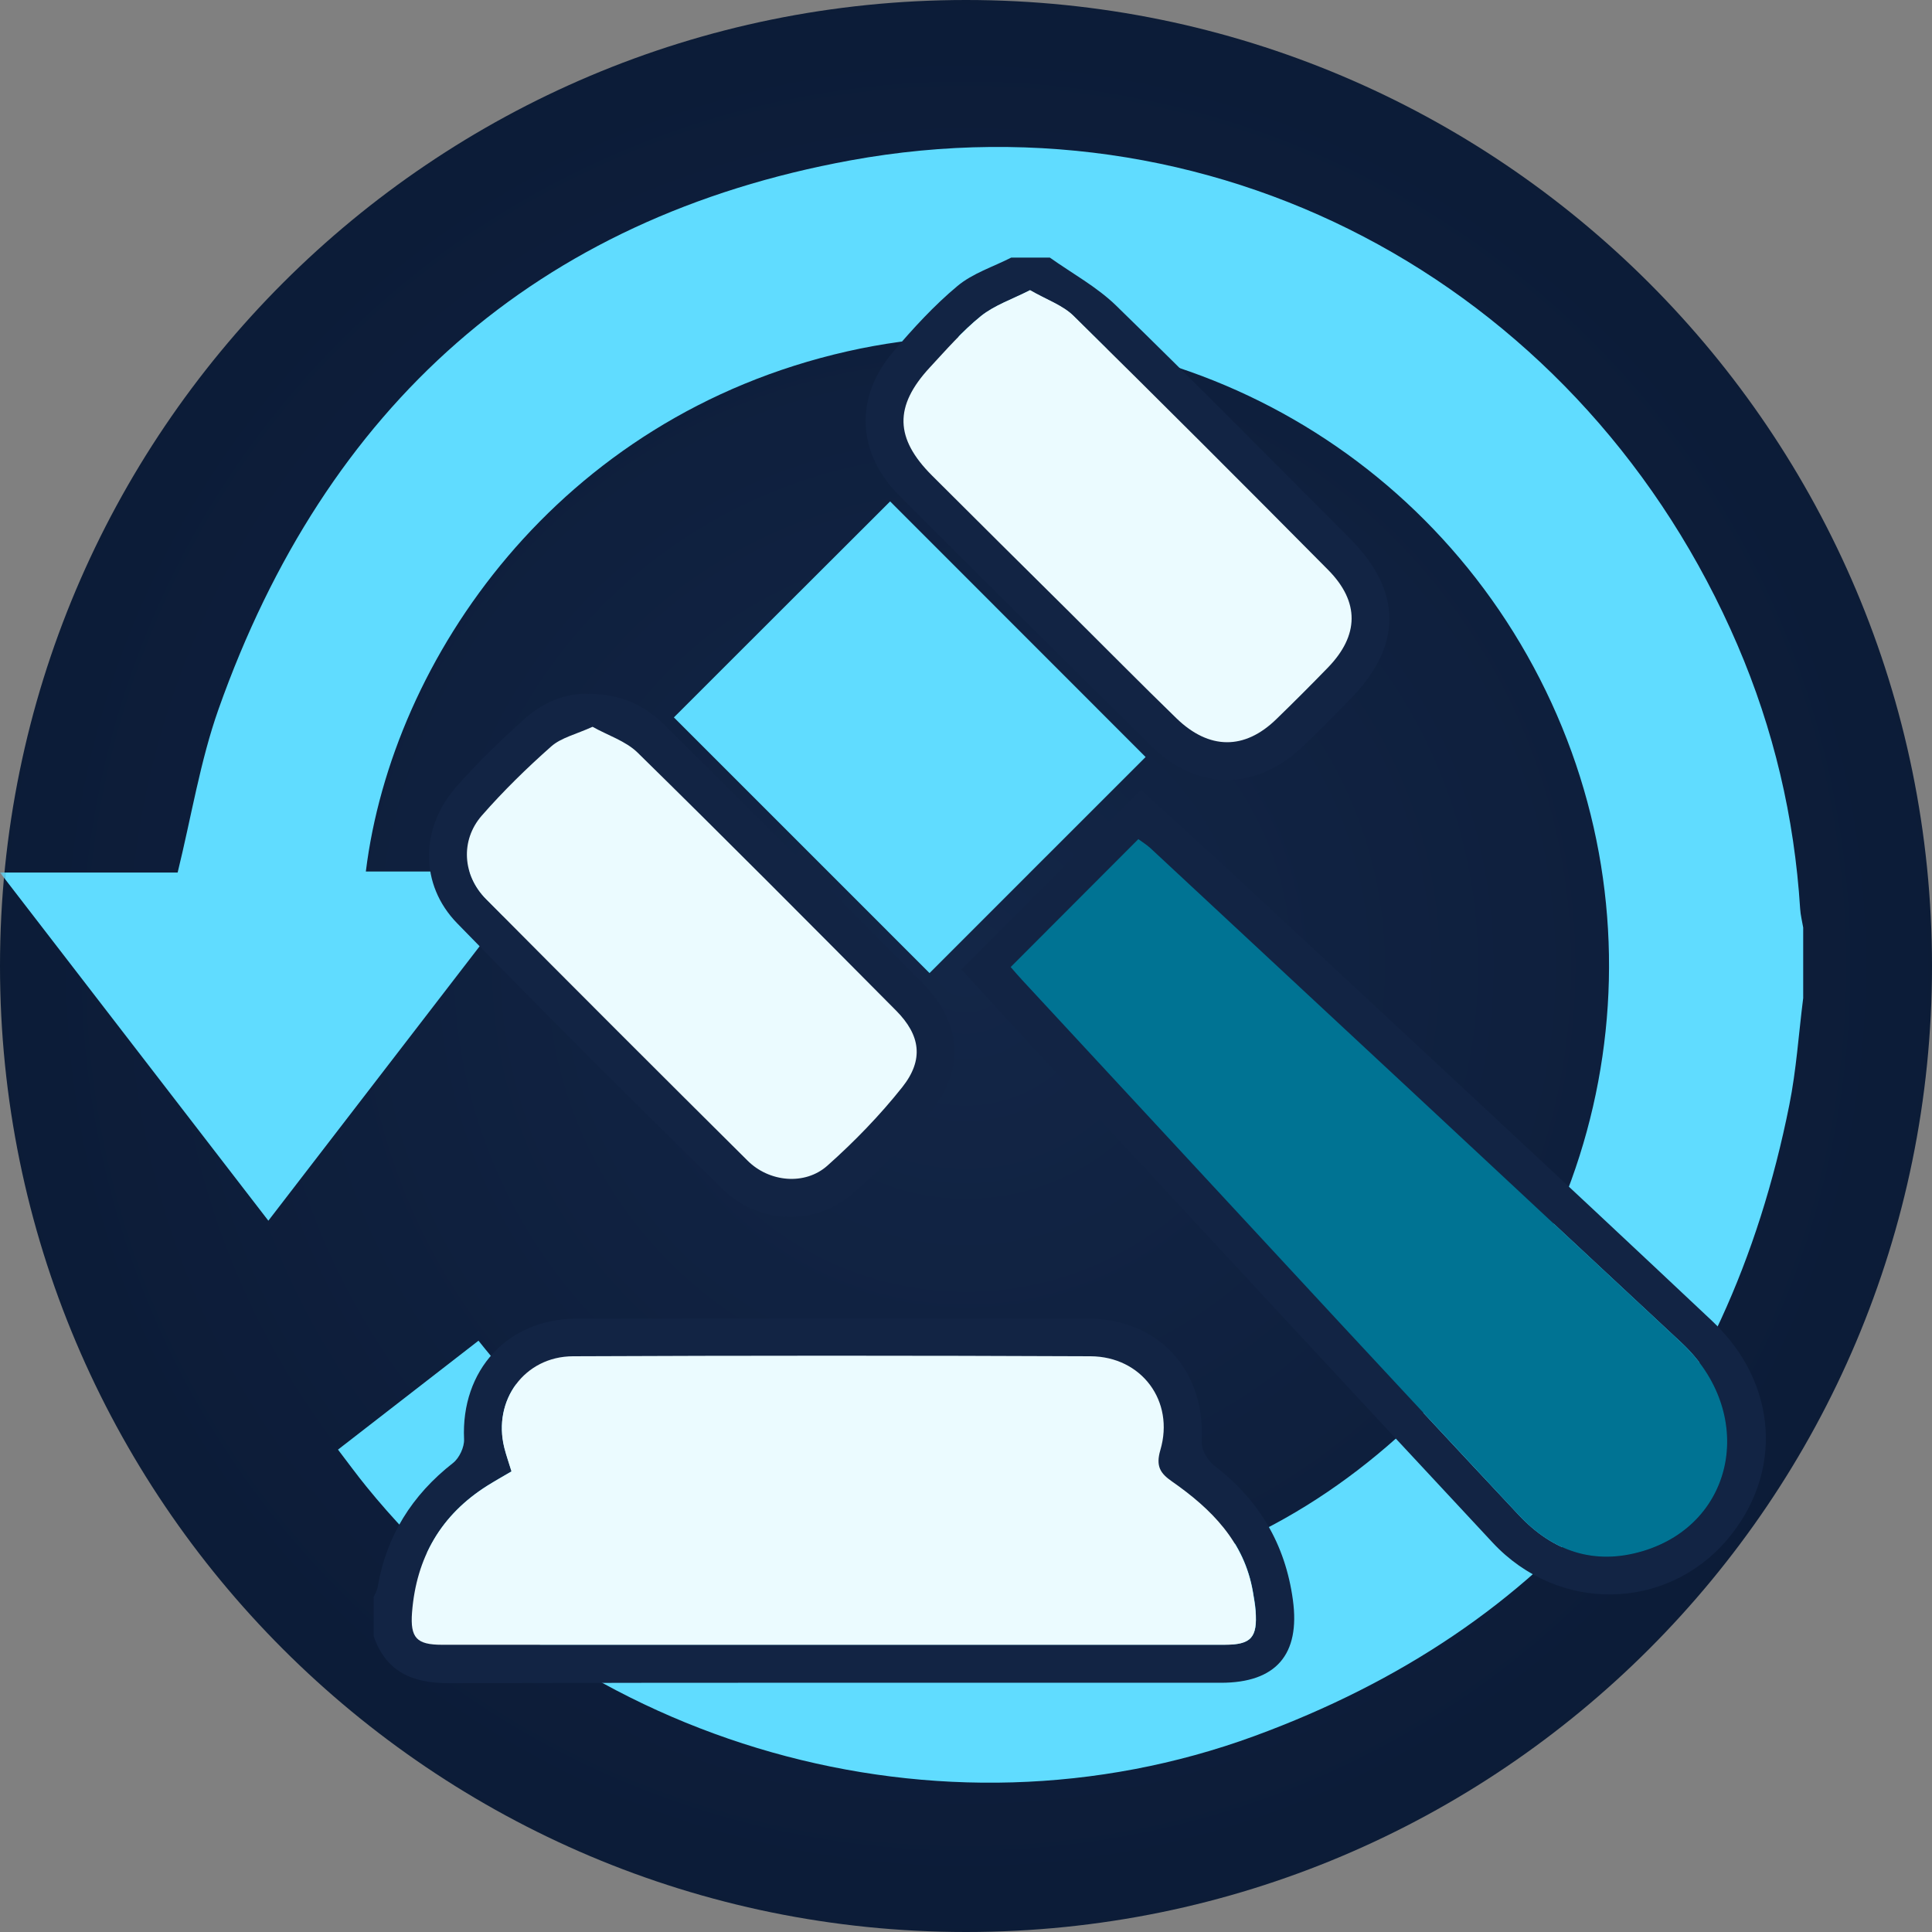 <svg width="150" height="150" viewBox="0 0 150 150" fill="none" xmlns="http://www.w3.org/2000/svg">
<rect x="0" y="0" width="150" height="150" fill="#808080" stroke="none"/>
<path d="M0 75C0 33.579 33.579 0 75 0C116.421 0 150 33.579 150 75C150 116.421 116.421 150 75 150C33.579 150 0 116.421 0 75Z" fill="url(#paint0_radial_1033_7713)"/>
<mask id="mask0_1033_7713" style="mask-type:alpha" maskUnits="userSpaceOnUse" x="0" y="0" width="150" height="150">
<path d="M0 0H150V75C150 116.421 116.421 150 75 150V150C33.579 150 0 116.421 0 75V0Z" fill="#D9D9D9"/>
<path d="M0 0H150V75C150 116.421 116.421 150 75 150V150C33.579 150 0 116.421 0 75V0Z" fill="#C4C4C4"/>
</mask>
<g mask="url(#mask0_1033_7713)">
<path d="M139.996 77.522C139.646 80.28 139.468 83.075 138.921 85.796C134.108 109.86 120.291 126.394 97.385 134.789C72.959 143.738 44.883 135.651 28.448 115.42C27.704 114.507 27.011 113.553 26.242 112.548C29.888 109.721 33.457 106.955 37.15 104.091C48.259 118.075 62.63 124.927 80.451 123.654C91.085 122.895 100.48 118.75 108.457 111.617C125.195 96.649 129.697 72.527 119.547 52.696C109.405 32.879 87.312 22.405 65.769 27.283C43.311 32.37 30.438 51.174 28.404 67.663H41.707C34.627 76.858 27.791 85.741 20.835 94.775C13.901 85.782 7.054 76.899 0 67.744H13.792C14.867 63.361 15.545 59.078 16.967 55.058C25.291 31.563 41.634 16.914 66.013 12.454C95.278 7.103 123.142 22.691 134.9 50.084C137.703 56.613 139.315 63.446 139.763 70.554C139.792 71.045 139.92 71.529 140 72.017V77.519L139.996 77.522Z" fill="#60DCFF"/>
<path d="M29 124.02C29.11 123.77 29.26 123.53 29.31 123.28C29.98 119.27 31.98 116.08 35.18 113.58C35.66 113.2 36.06 112.35 36.03 111.74C35.78 106.39 39.4 102.4 44.75 102.38C57.99 102.35 71.22 102.35 84.46 102.38C89.99 102.39 93.61 106.42 93.3 111.94C93.27 112.54 93.75 113.38 94.25 113.77C97.74 116.43 99.79 119.88 100.38 124.22C100.96 128.46 99.07 130.65 94.79 130.65C74.8 130.65 54.8 130.63 34.81 130.68C32.01 130.68 29.97 129.8 29.01 127.03C29.01 126.03 29.01 125.04 29.01 124.04L29 124.02ZM39.71 114.24C39.01 114.65 38.44 114.97 37.88 115.32C34.24 117.6 32.33 120.93 32 125.18C31.85 127.16 32.35 127.69 34.33 127.69C54.59 127.69 74.85 127.69 95.1 127.69C97.15 127.69 97.64 127.13 97.49 125.07C97.46 124.58 97.36 124.08 97.28 123.59C96.61 119.68 94.07 117.14 90.99 115C90.1 114.38 89.73 113.82 90.1 112.57C91.22 108.78 88.64 105.31 84.68 105.29C71.29 105.24 57.89 105.23 44.5 105.29C40.72 105.31 38.25 108.72 39.16 112.39C39.3 112.97 39.51 113.54 39.72 114.23L39.71 114.24Z" fill="#122444"/>
<path d="M81.51 20C83.24 21.23 85.16 22.27 86.66 23.73C92.77 29.68 98.76 35.75 104.78 41.78C108.92 45.93 108.9 50.2 104.74 54.38C103.49 55.64 102.27 56.93 100.97 58.12C97.36 61.43 92.89 61.37 89.4 57.93C82.86 51.48 76.34 45 69.84 38.5C66.52 35.18 66.32 30.86 69.35 27.31C70.89 25.5 72.52 23.72 74.33 22.21C75.51 21.22 77.1 20.72 78.51 20C79.51 20 80.5 20 81.5 20H81.51ZM79.98 22.53C78.59 23.24 77.21 23.7 76.15 24.55C74.69 25.72 73.44 27.16 72.17 28.55C69.4 31.55 69.46 34.04 72.35 36.93C75.91 40.49 79.5 44.03 83.08 47.59C85.83 50.32 88.56 53.08 91.33 55.78C93.87 58.25 96.62 58.25 99.09 55.84C100.44 54.53 101.77 53.19 103.08 51.85C105.52 49.35 105.58 46.75 103.11 44.26C96.56 37.65 89.99 31.07 83.35 24.54C82.5 23.71 81.25 23.28 79.97 22.54L79.98 22.53Z" fill="#122444"/>
<path d="M88.95 58.77C83.35 64.37 77.67 70.04 72.17 75.55C65.57 68.95 58.9 62.28 52.32 55.7C57.8 50.23 63.5 44.52 69.11 38.93C75.64 45.46 82.29 52.11 88.95 58.78V58.77Z" fill="#60DCFF"/>
<path d="M88.58 61.31C91.14 63.66 93.97 66.21 96.75 68.8C108.82 80.04 120.92 91.25 132.93 102.56C138.09 107.42 138.45 114.44 134.08 119.56C129.35 125.1 120.98 125.23 115.89 119.77C104.34 107.38 92.84 94.95 81.32 82.53C79.03 80.06 76.75 77.56 74.64 75.26C79.25 70.65 83.78 66.13 88.59 61.32L88.58 61.31ZM78.47 75.08C78.8 75.45 79.08 75.78 79.38 76.11C87.62 85 95.85 93.9 104.1 102.79C108.69 107.74 113.29 112.69 117.91 117.62C120.56 120.45 123.8 121.56 127.55 120.44C134.8 118.27 136.37 109.68 130.55 104.25C116.83 91.45 103.09 78.67 89.35 65.88C89.04 65.59 88.67 65.37 88.39 65.16C85.06 68.49 81.82 71.73 78.48 75.09L78.47 75.08Z" fill="#122444"/>
<path d="M45.69 53.87C48.2 53.87 50.07 54.77 51.61 56.3C58.31 62.97 65.02 69.64 71.67 76.38C74.58 79.33 74.93 82.84 72.42 86.13C70.59 88.52 68.46 90.75 66.16 92.71C63.24 95.21 58.9 95.04 56.14 92.35C49.18 85.55 42.29 78.66 35.5 71.69C32.57 68.69 32.62 64.32 35.39 61.13C37.02 59.26 38.83 57.53 40.67 55.86C42.14 54.53 43.93 53.79 45.69 53.87ZM46.01 56.42C44.74 57 43.58 57.25 42.81 57.94C40.91 59.62 39.08 61.41 37.41 63.32C35.74 65.24 35.92 67.95 37.75 69.8C44.49 76.59 51.26 83.35 58.05 90.1C59.73 91.77 62.5 92.05 64.25 90.49C66.34 88.63 68.33 86.59 70.06 84.4C71.75 82.27 71.48 80.37 69.59 78.46C62.93 71.75 56.25 65.05 49.51 58.42C48.59 57.52 47.21 57.09 46.02 56.42H46.01Z" fill="#122444"/>
<path d="M39.71 114.24C39.5 113.55 39.3 112.99 39.15 112.4C38.24 108.73 40.72 105.31 44.49 105.3C57.88 105.24 71.28 105.24 84.67 105.3C88.63 105.32 91.21 108.78 90.09 112.58C89.72 113.84 90.09 114.39 90.98 115.01C94.05 117.15 96.6 119.69 97.27 123.6C97.35 124.09 97.44 124.58 97.48 125.08C97.63 127.14 97.14 127.7 95.09 127.7C74.83 127.7 54.57 127.7 34.32 127.7C32.35 127.7 31.84 127.17 31.99 125.19C32.32 120.94 34.23 117.61 37.87 115.33C38.43 114.98 39 114.66 39.7 114.25L39.71 114.24Z" fill="#EBFBFF"/>
<path d="M79.98 22.53C81.26 23.27 82.51 23.69 83.36 24.53C89.99 31.06 96.57 37.64 103.12 44.25C105.58 46.74 105.52 49.34 103.09 51.84C101.78 53.19 100.45 54.52 99.1 55.83C96.63 58.24 93.88 58.23 91.34 55.77C88.56 53.07 85.84 50.31 83.09 47.58C79.51 44.03 75.93 40.49 72.36 36.92C69.47 34.03 69.41 31.54 72.18 28.54C73.46 27.16 74.71 25.72 76.16 24.54C77.22 23.69 78.6 23.23 79.99 22.52L79.98 22.53Z" fill="#EBFBFF"/>
<path d="M78.47 75.08C81.82 71.73 85.06 68.48 88.38 65.15C88.66 65.36 89.03 65.58 89.34 65.87C103.08 78.65 116.82 91.44 130.54 104.24C136.37 109.67 134.8 118.26 127.54 120.43C123.79 121.55 120.55 120.45 117.9 117.61C113.29 112.68 108.69 107.73 104.09 102.78C95.85 93.89 87.61 84.99 79.37 76.1C79.07 75.78 78.78 75.44 78.46 75.07L78.47 75.08Z" fill="#007393"/>
<path d="M46.01 56.43C47.2 57.1 48.58 57.53 49.5 58.43C56.25 65.05 62.92 71.76 69.58 78.47C71.47 80.38 71.74 82.28 70.05 84.41C68.31 86.6 66.33 88.64 64.24 90.5C62.49 92.06 59.71 91.78 58.04 90.11C51.25 83.37 44.48 76.6 37.74 69.81C35.91 67.97 35.73 65.25 37.4 63.33C39.07 61.42 40.9 59.63 42.8 57.95C43.57 57.27 44.73 57.01 46 56.43H46.01Z" fill="#EBFBFF"/>
</g>
<defs>
<radialGradient id="paint0_radial_1033_7713" cx="0" cy="0" r="1" gradientUnits="userSpaceOnUse" gradientTransform="translate(75 75) rotate(90.247) scale(116.001)">
<stop stop-color="#132647"/>
<stop offset="1" stop-color="#08162F"/>
</radialGradient>
</defs>
</svg>
